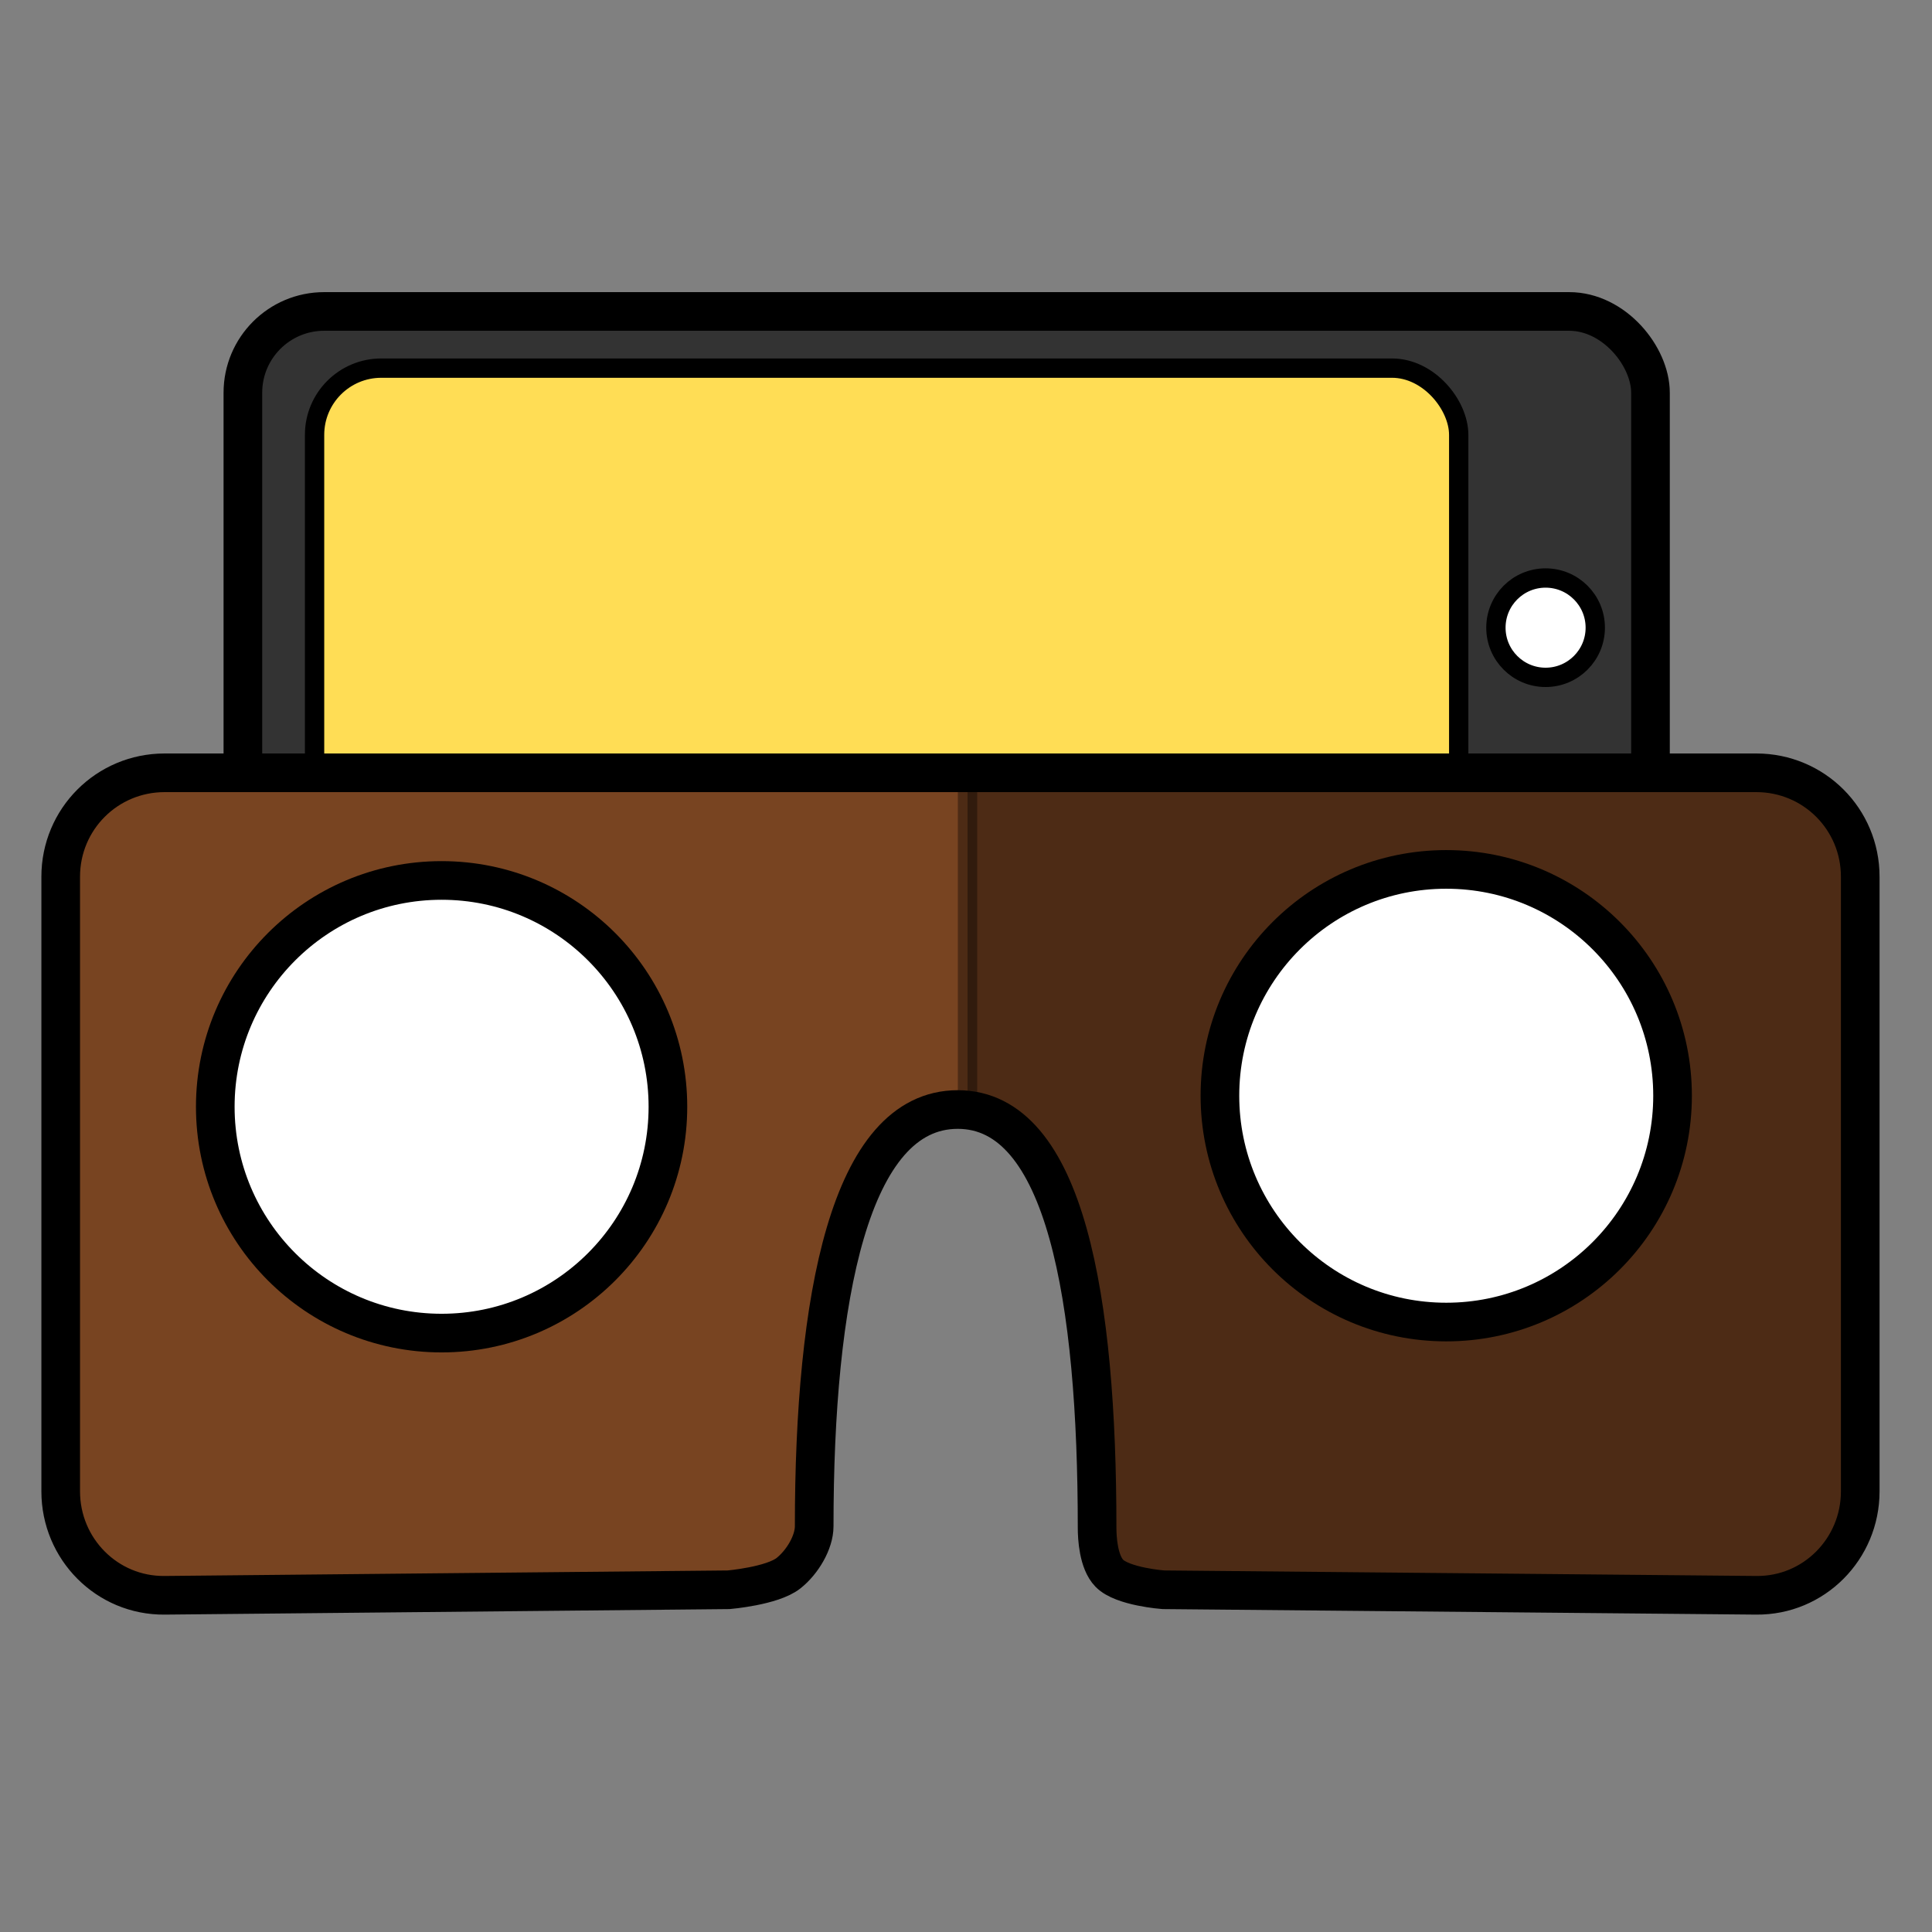 <?xml version="1.0" encoding="UTF-8" standalone="no"?>
<!-- Created with Inkscape (http://www.inkscape.org/) -->

<svg
   xmlns:dc="http://purl.org/dc/elements/1.1/"
   xmlns:cc="http://creativecommons.org/ns#"
   xmlns:rdf="http://www.w3.org/1999/02/22-rdf-syntax-ns#"
   xmlns:svg="http://www.w3.org/2000/svg"
   xmlns="http://www.w3.org/2000/svg"
   xmlns:sodipodi="http://sodipodi.sourceforge.net/DTD/sodipodi-0.dtd"
   xmlns:inkscape="http://www.inkscape.org/namespaces/inkscape"
   width="500"
   height="500"
   viewBox="0 0 132.292 132.292"
   version="1.1"
   id="svg8"
   inkscape:version="0.92.2 2405546, 2018-03-11"
   sodipodi:docname="vr-color.svg">
  <rect x="0" y="0" width="132.292" height="132.292" fill="#808080" stroke="none"/>
  <defs
     id="defs2">
    <inkscape:path-effect
       effect="bspline"
       id="path-effect829"
       is_visible="true"
       weight="33.333"
       steps="2"
       helper_size="0"
       apply_no_weight="true"
       apply_with_weight="true"
       only_selected="false" />
  </defs>
  <sodipodi:namedview
     id="base"
     pagecolor="#ffffff"
     bordercolor="#666666"
     borderopacity="1.0"
     inkscape:pageopacity="0.0"
     inkscape:pageshadow="2"
     inkscape:zoom="0.49497475"
     inkscape:cx="176.32911"
     inkscape:cy="276.31622"
     inkscape:document-units="mm"
     inkscape:current-layer="layer1"
     showgrid="false"
     units="px"
     inkscape:snap-global="false"
     inkscape:window-width="1366"
     inkscape:window-height="708"
     inkscape:window-x="0"
     inkscape:window-y="0"
     inkscape:window-maximized="1" />
  <g
     inkscape:label="Layer 1"
     inkscape:groupmode="layer"
     id="layer1"
     transform="translate(0,-164.708)">
    <rect
       style="opacity:1;fill:#333333;fill-opacity:1;fill-rule:nonzero;stroke:#000000;stroke-width:2.646;stroke-miterlimit:4;stroke-dasharray:none;stroke-dashoffset:0;stroke-opacity:1"
       id="rect838"
       width="96.384"
       height="43.308"
       x="16.631"
       y="186.034"
       ry="5.566" />
    <rect
       ry="4.568"
       y="189.915"
       x="21.54"
       height="35.547"
       width="78.344"
       id="rect840"
       style="opacity:1;fill:#ffdd55;fill-opacity:1;fill-rule:nonzero;stroke:#000000;stroke-width:1.323;stroke-miterlimit:4;stroke-dasharray:none;stroke-dashoffset:0;stroke-opacity:1" />
    <circle
       style="opacity:1;fill:#ffffff;fill-opacity:1;fill-rule:nonzero;stroke:#000000;stroke-width:1.323;stroke-miterlimit:4;stroke-dasharray:none;stroke-dashoffset:0;stroke-opacity:1"
       id="path842"
       cx="105.833"
       cy="207.688"
       r="3.402" />
    <path
       style="opacity:1;fill:#784421;fill-opacity:1;fill-rule:nonzero;stroke:#000000;stroke-width:2.646;stroke-miterlimit:4;stroke-dasharray:none;stroke-dashoffset:0;stroke-opacity:1"
       d="m 11.272,217.625 c -3.942,0 -7.115,3.173 -7.115,7.115 v 42.089 c 0,3.942 3.173,7.153 7.115,7.115 l 38.62,-0.378 c 0,0 2.987,-0.254 4.099,-1.134 0.957,-0.758 1.76,-2.118 1.76,-3.213 0,-15.552 2.417,-28.537 9.828,-28.537 7.411,0 9.544,13.08 9.544,28.632 0,0.706 0.087,2.344 0.834,3.118 0.896,0.929 3.701,1.134 3.701,1.134 l 40.605,0.378 c 3.941,0.037 7.115,-3.173 7.115,-7.115 v -42.089 c 0,-3.942 -3.173,-7.115 -7.115,-7.115 z"
       id="rect815"
       inkscape:connector-curvature="0"
       sodipodi:nodetypes="sssscasssacsssss" />
    <circle
       style="opacity:1;fill:#ffffff;fill-opacity:1;fill-rule:nonzero;stroke:#000000;stroke-width:2.646;stroke-miterlimit:4;stroke-dasharray:none;stroke-dashoffset:0;stroke-opacity:1"
       id="path823"
       cx="30.238"
       cy="240.493"
       r="15.497" />
    <path
       style="opacity:0.362;fill:#000000;fill-opacity:1;fill-rule:nonzero;stroke:#000000;stroke-width:5;stroke-miterlimit:4;stroke-dasharray:none;stroke-dashoffset:0;stroke-opacity:1"
       d="M 250 200 L 250 287.25 C 276.277 289.728 283.928 338.107 283.928 395.357 C 283.928 398.026 284.258 404.218 287.082 407.145 C 290.468 410.654 301.072 411.43 301.072 411.43 L 454.539 412.857 C 469.436 412.996 481.43 400.864 481.43 385.967 L 481.43 226.891 C 481.43 211.993 469.436 200 454.539 200 L 250 200 z "
       transform="matrix(0.265,0,0,0.265,0,164.708)"
       id="rect2203" />
    <circle
       r="15.497"
       cy="239.737"
       cx="99.03"
       id="circle825"
       style="opacity:1;fill:#ffffff;fill-opacity:1;fill-rule:nonzero;stroke:#000000;stroke-width:2.646;stroke-miterlimit:4;stroke-dasharray:none;stroke-dashoffset:0;stroke-opacity:1" />
  </g>
</svg>
